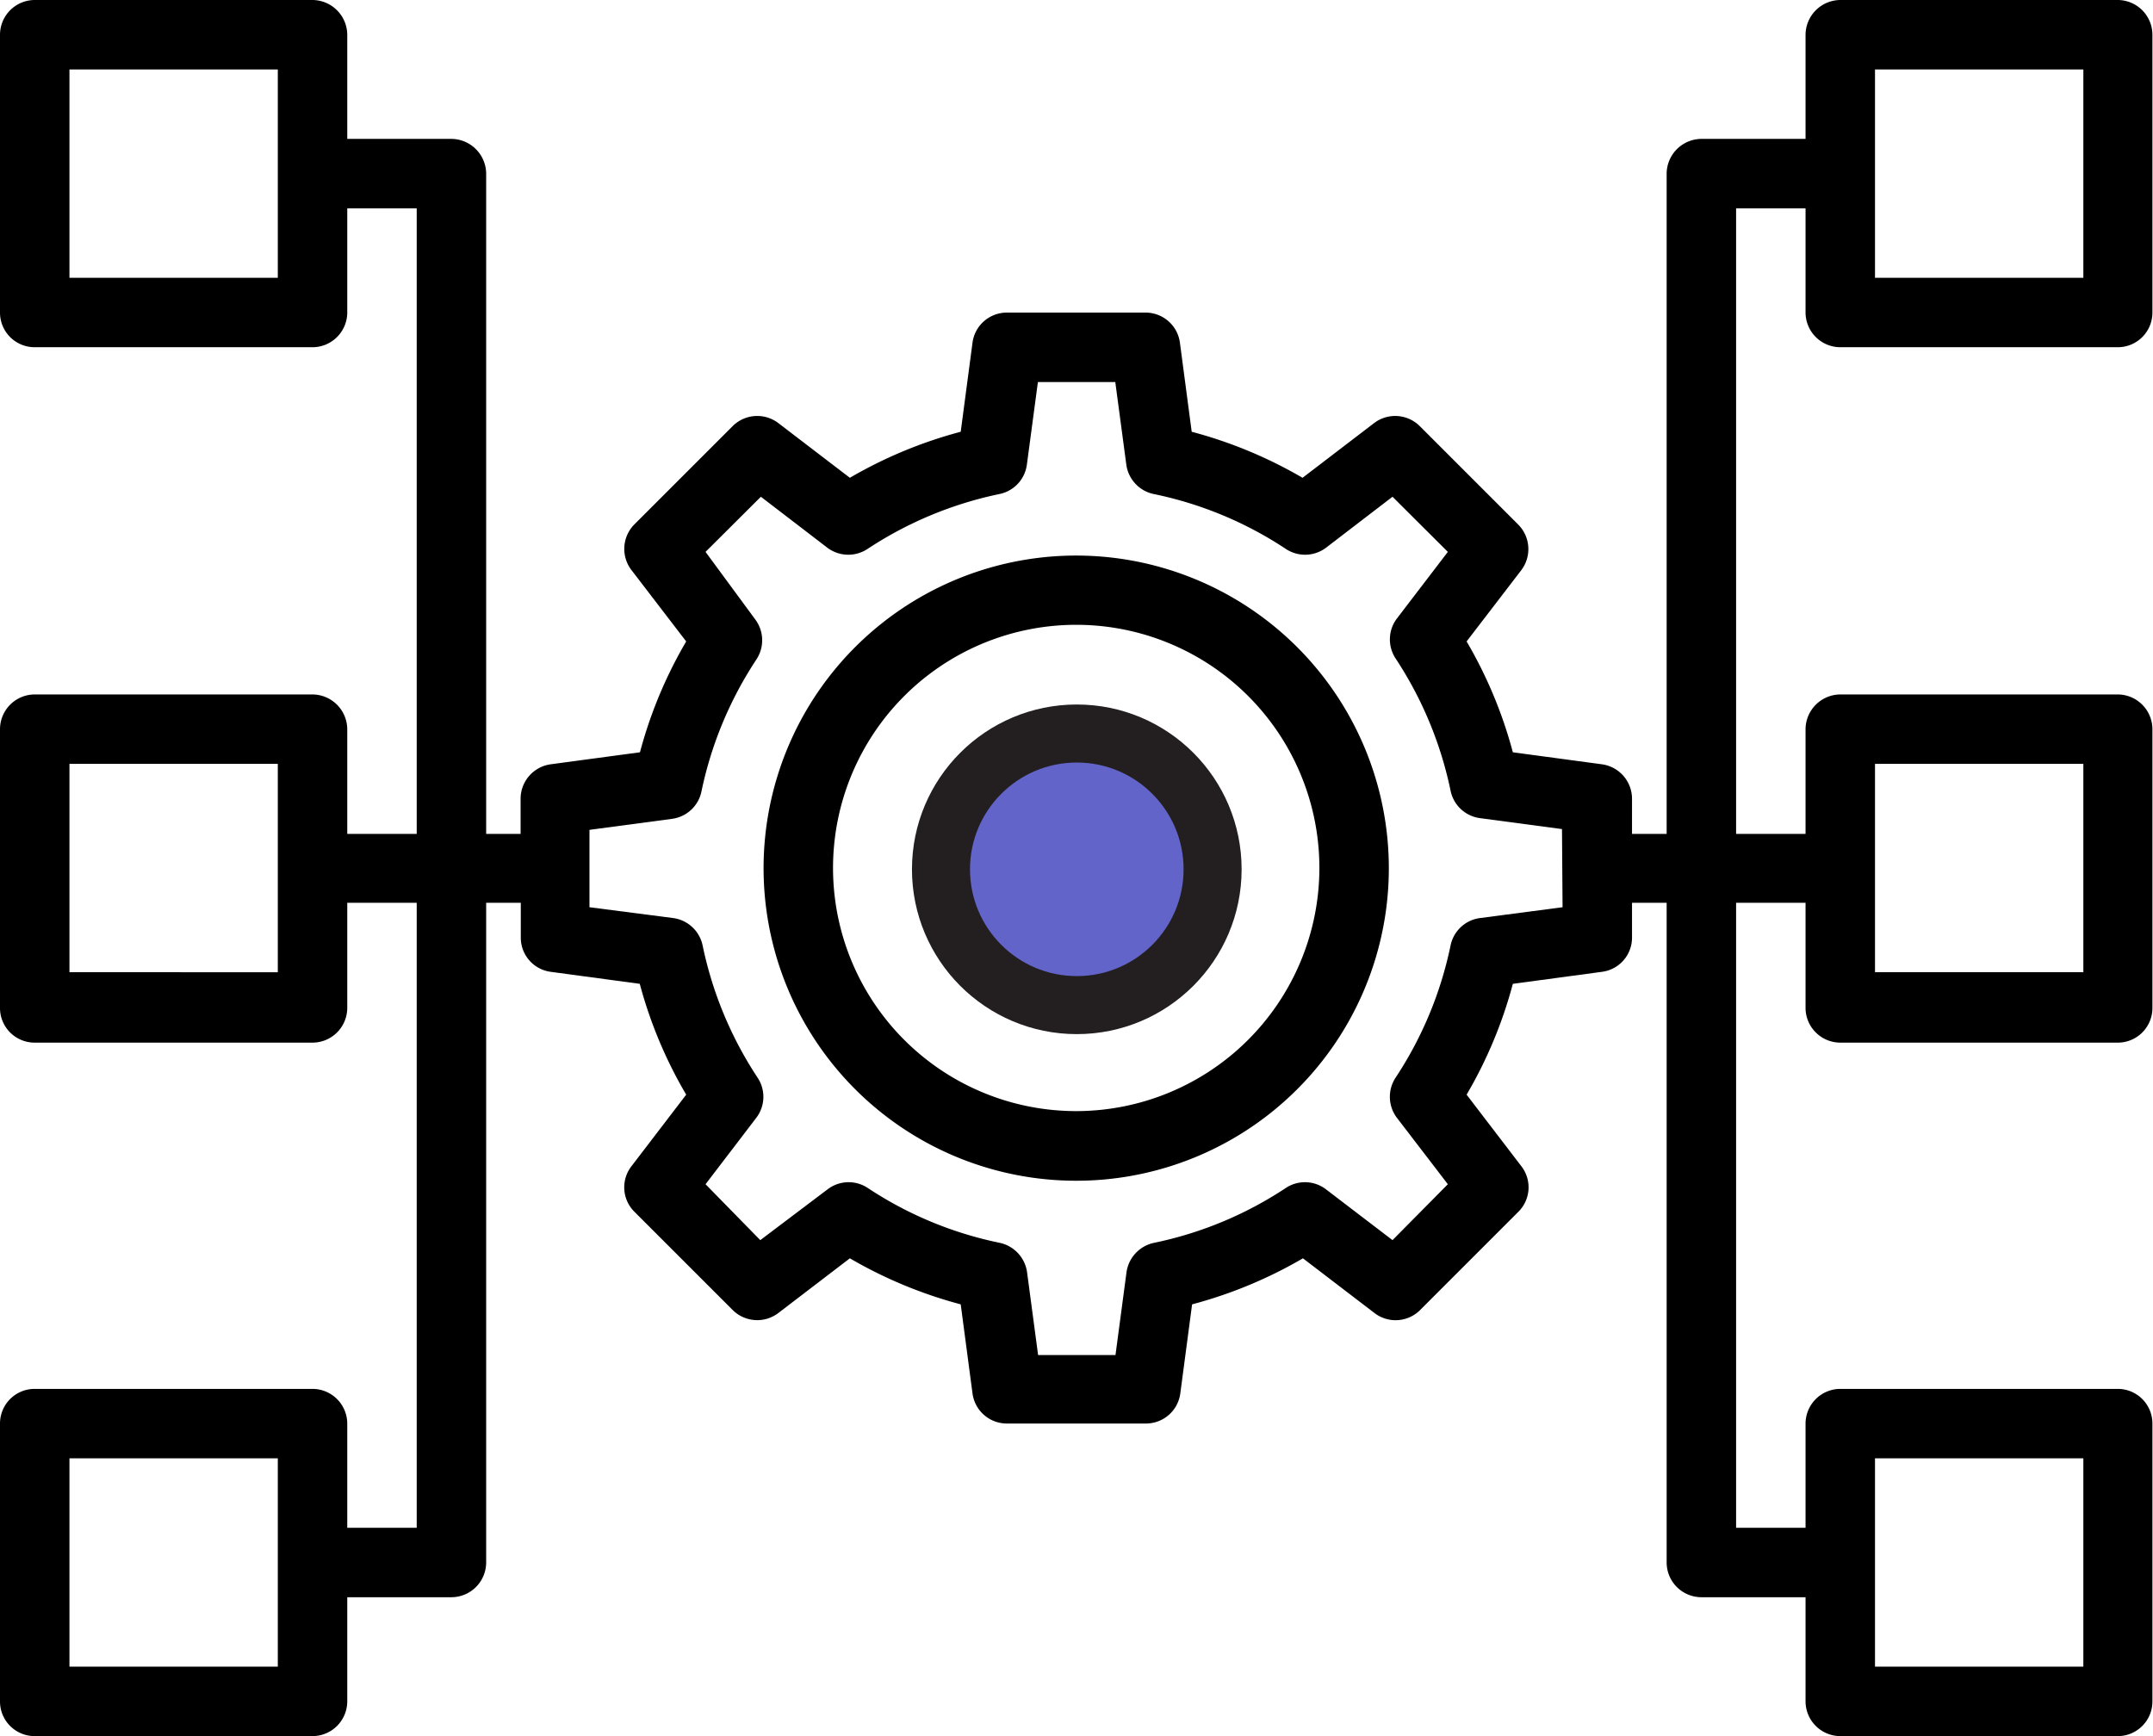 <svg id="Layer_1" data-name="Layer 1" xmlns="http://www.w3.org/2000/svg" viewBox="0 0 111.29 89.75"><defs><style>.cls-1{fill:#6264C9;stroke:#231f20;stroke-miterlimit:10;stroke-width:3px;}</style></defs><circle class="cls-1" cx="55.66" cy="44.94" r="7.02"/><path d="M101.17,77.61a16.16,16.16,0,1,0,16.15,16.16,16.17,16.17,0,0,0-16.15-16.16Zm0,28.72a12.57,12.57,0,1,1,12.56-12.56,12.58,12.58,0,0,1-12.56,12.56Zm0,0" transform="translate(-45.53 -48.89)"/><path d="M140.66,66.84H155a1.79,1.79,0,0,0,1.79-1.79V50.69a1.8,1.8,0,0,0-1.79-1.8H140.66a1.81,1.81,0,0,0-1.8,1.8v5.38h-5.38a1.81,1.81,0,0,0-1.8,1.8V92h-1.79V90.18a1.8,1.8,0,0,0-1.56-1.78l-4.6-.62a23,23,0,0,0-2.39-5.73l2.83-3.69A1.8,1.8,0,0,0,124,76l-5.08-5.08a1.8,1.8,0,0,0-2.36-.16l-3.7,2.83a23.15,23.15,0,0,0-5.73-2.38l-.61-4.61a1.79,1.79,0,0,0-1.78-1.55H97.58A1.79,1.79,0,0,0,95.8,66.6l-.61,4.61a23.15,23.15,0,0,0-5.73,2.38l-3.7-2.83a1.8,1.8,0,0,0-2.36.16L78.32,76a1.8,1.8,0,0,0-.15,2.36L81,82.05a23,23,0,0,0-2.39,5.73L74,88.4a1.8,1.8,0,0,0-1.56,1.78V92H70.66V57.87a1.81,1.81,0,0,0-1.8-1.8H63.48V50.69a1.81,1.81,0,0,0-1.8-1.8H47.32a1.8,1.8,0,0,0-1.79,1.8V65.05a1.79,1.79,0,0,0,1.79,1.79H61.68a1.8,1.8,0,0,0,1.8-1.79V59.66h3.59V92H63.48V86.59a1.81,1.81,0,0,0-1.8-1.8H47.32a1.8,1.8,0,0,0-1.79,1.8V101a1.79,1.79,0,0,0,1.79,1.79H61.68a1.8,1.8,0,0,0,1.8-1.79V95.56h3.59v32.31H63.48v-5.39a1.8,1.8,0,0,0-1.8-1.79H47.32a1.79,1.79,0,0,0-1.79,1.79v14.36a1.79,1.79,0,0,0,1.79,1.8H61.68a1.8,1.8,0,0,0,1.8-1.8v-5.38h5.38a1.8,1.8,0,0,0,1.8-1.8V95.56h1.79v1.8A1.78,1.78,0,0,0,74,99.13l4.6.62A23,23,0,0,0,81,105.48l-2.83,3.7a1.78,1.78,0,0,0,.15,2.35l5.08,5.08a1.8,1.8,0,0,0,2.36.16l3.7-2.83a23.15,23.15,0,0,0,5.73,2.38l.61,4.61a1.79,1.79,0,0,0,1.78,1.55h7.18a1.79,1.79,0,0,0,1.78-1.55l.61-4.61a23.15,23.15,0,0,0,5.73-2.38l3.7,2.83a1.79,1.79,0,0,0,2.36-.16l5.08-5.08a1.78,1.78,0,0,0,.15-2.35l-2.83-3.7a23,23,0,0,0,2.39-5.73l4.6-.62a1.78,1.78,0,0,0,1.56-1.77v-1.8h1.79v34.1a1.8,1.8,0,0,0,1.8,1.8h5.38v5.38a1.8,1.8,0,0,0,1.8,1.8H155a1.79,1.79,0,0,0,1.79-1.8V122.48a1.79,1.79,0,0,0-1.79-1.79H140.66a1.8,1.8,0,0,0-1.8,1.79v5.39h-3.59V95.56h3.59V101a1.8,1.8,0,0,0,1.8,1.79H155a1.79,1.79,0,0,0,1.79-1.79V86.59a1.8,1.8,0,0,0-1.79-1.8H140.66a1.81,1.81,0,0,0-1.8,1.8V92h-3.59V59.66h3.59v5.39a1.8,1.8,0,0,0,1.8,1.79Zm1.79-14.36h10.77V63.25H142.45ZM59.89,63.25H49.12V52.48H59.89Zm0,35.9H49.12V88.38H59.89Zm0,35.9H49.12V124.28H59.89ZM126.3,95.79l-4.27.56a1.79,1.79,0,0,0-1.52,1.42,19.59,19.59,0,0,1-2.84,6.83,1.8,1.8,0,0,0,.07,2.08l2.63,3.43L117.51,113l-3.43-2.62a1.79,1.79,0,0,0-2.08-.08,19.44,19.44,0,0,1-6.82,2.84,1.81,1.81,0,0,0-1.42,1.52l-.57,4.28h-4l-.57-4.28a1.81,1.81,0,0,0-1.41-1.52,19.41,19.41,0,0,1-6.83-2.84,1.79,1.79,0,0,0-2.08.08L84.83,113,82,110.11l2.62-3.43a1.79,1.79,0,0,0,.07-2.08,19.59,19.59,0,0,1-2.84-6.83,1.8,1.8,0,0,0-1.52-1.42L76,95.79v-4l4.27-.57a1.79,1.79,0,0,0,1.52-1.42,19.62,19.62,0,0,1,2.84-6.82,1.8,1.8,0,0,0-.07-2.08L82,77.42l2.86-2.85,3.43,2.63a1.8,1.8,0,0,0,2.08.07,19.62,19.62,0,0,1,6.82-2.84,1.79,1.79,0,0,0,1.42-1.52l.57-4.27h4l.57,4.27a1.8,1.8,0,0,0,1.42,1.52A19.44,19.44,0,0,1,112,77.27a1.8,1.8,0,0,0,2.08-.07l3.43-2.63,2.86,2.85-2.63,3.44a1.79,1.79,0,0,0-.07,2.07,19.67,19.67,0,0,1,2.84,6.83A1.79,1.79,0,0,0,122,91.18l4.27.57Zm16.15,28.49h10.77v10.77H142.45Zm0-35.9h10.77V99.15H142.45Zm0,0" transform="translate(-45.53 -48.89)"/></svg>
